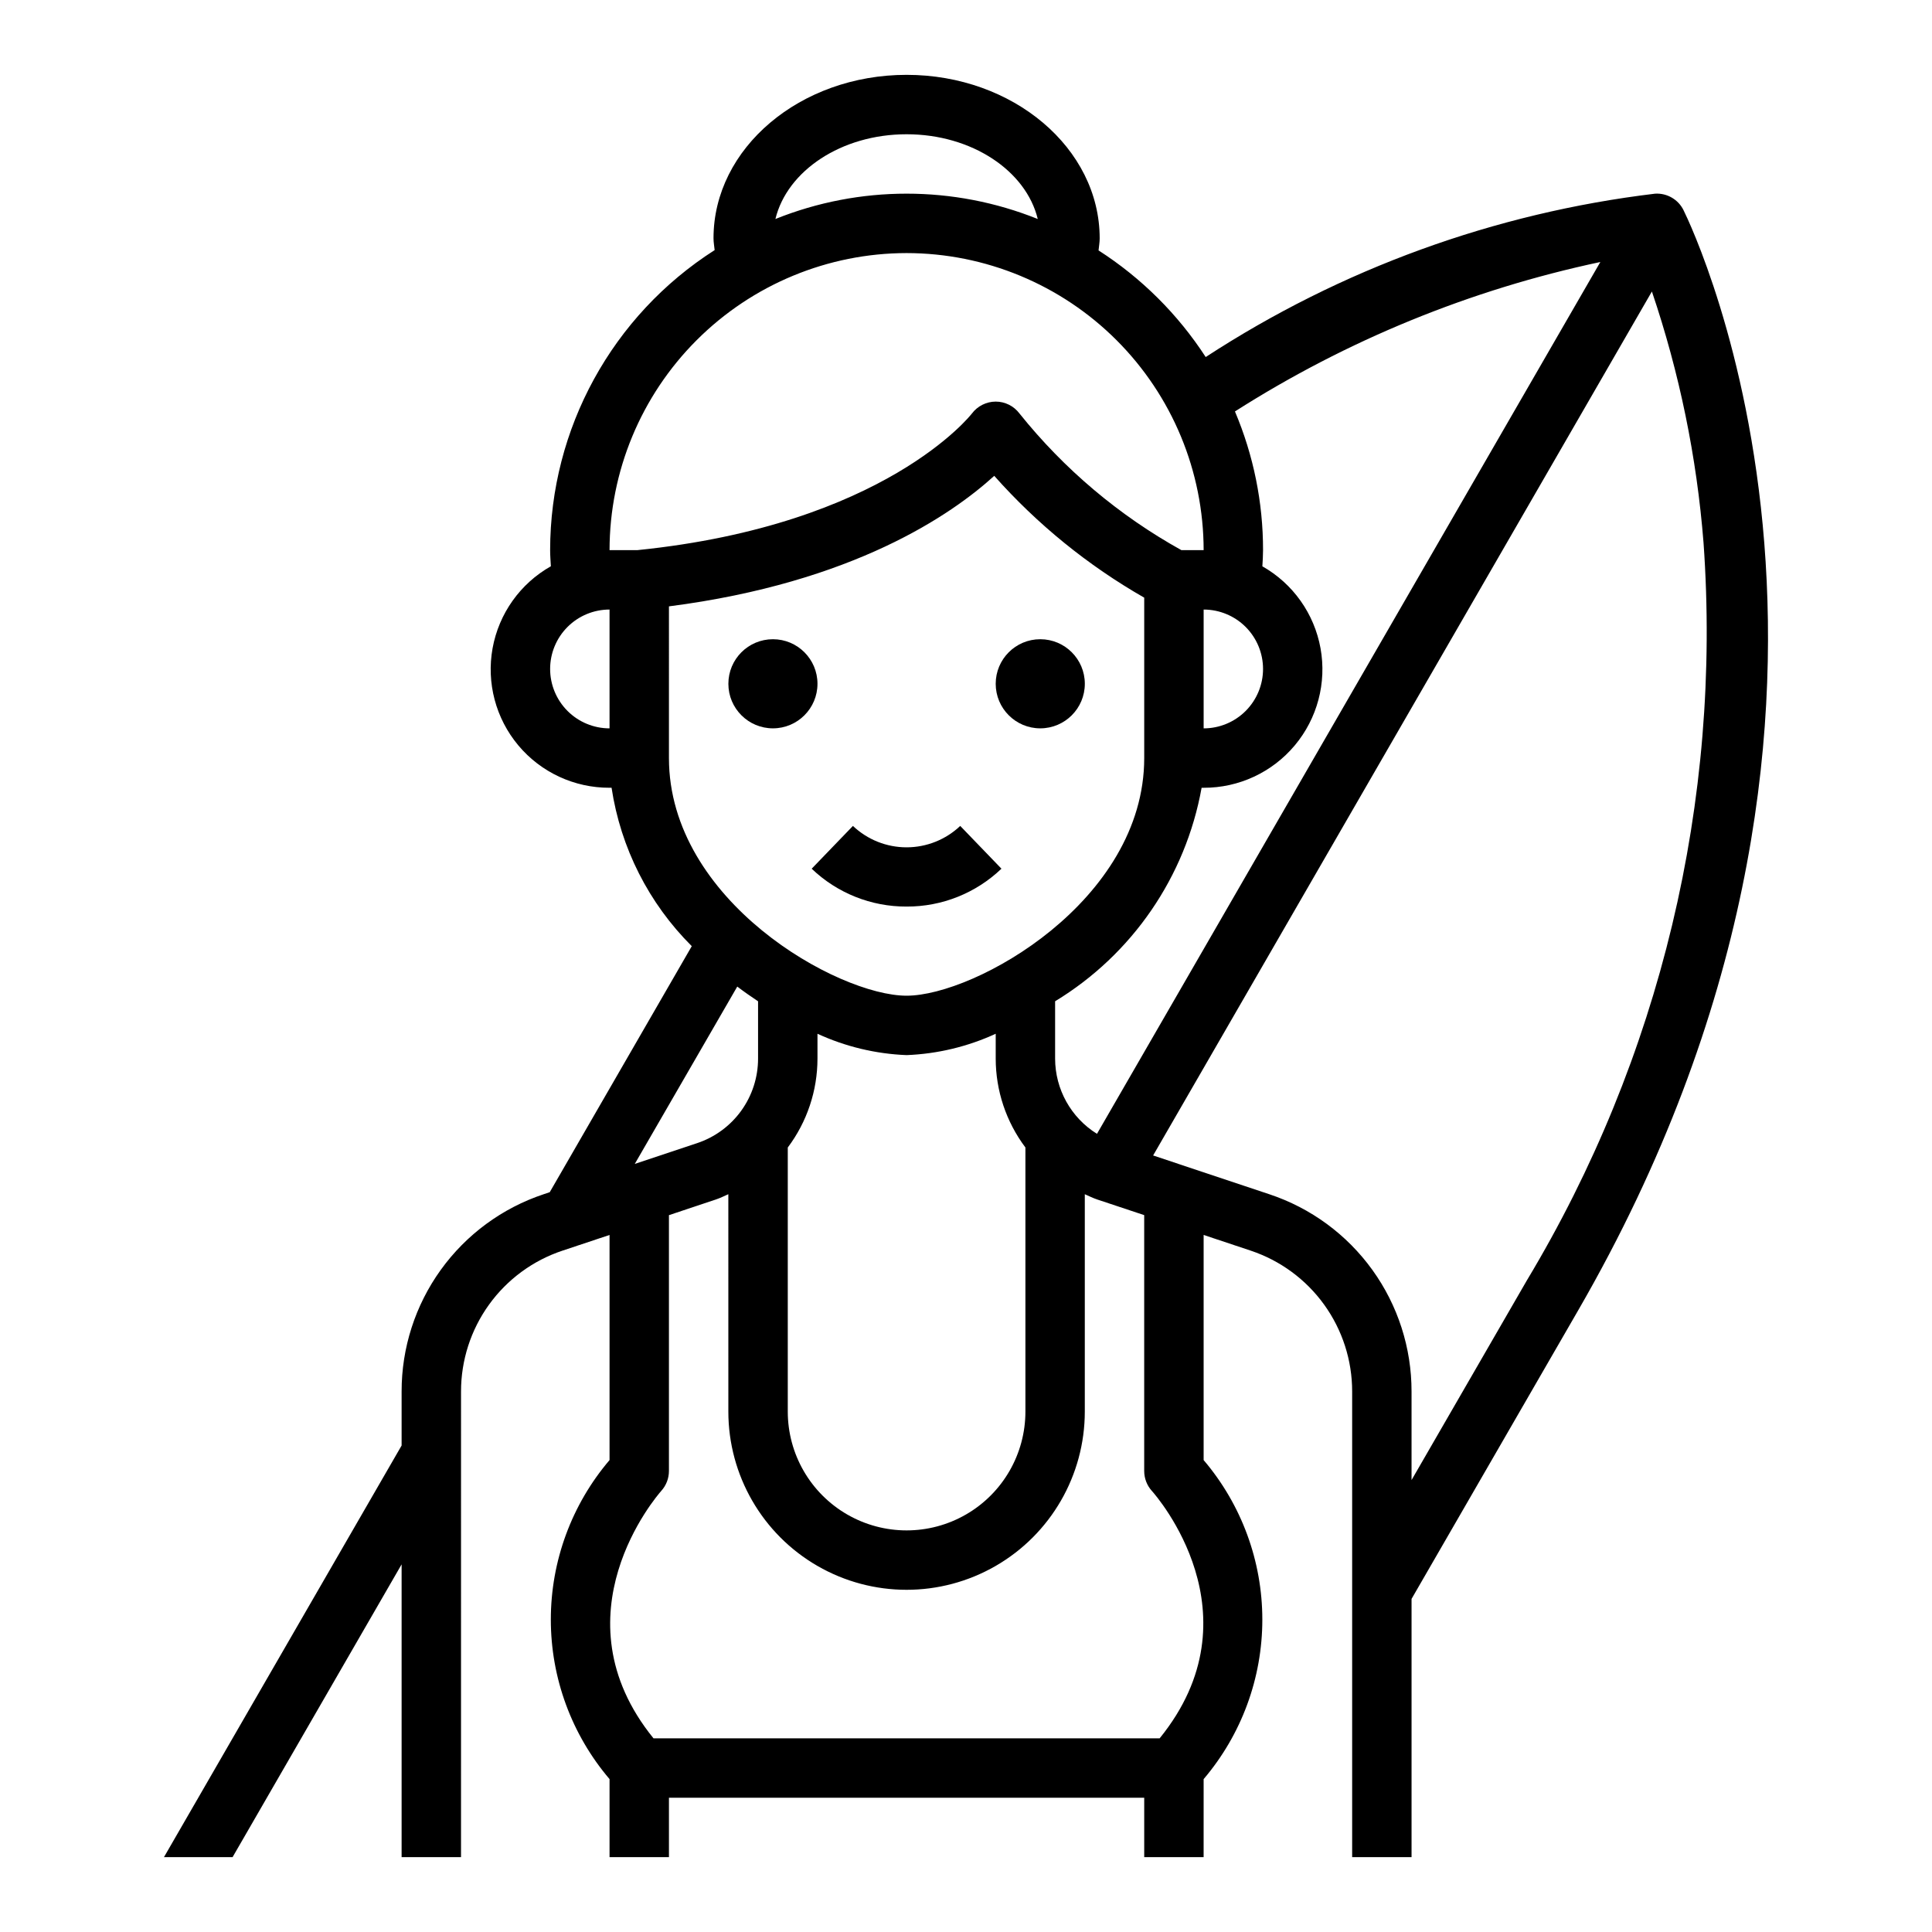 <?xml version="1.0" encoding="UTF-8"?>
<!-- Uploaded to: SVG Repo, www.svgrepo.com, Generator: SVG Repo Mixer Tools -->
<svg fill="#000000" width="800px" height="800px" version="1.1" viewBox="144 144 512 512" xmlns="http://www.w3.org/2000/svg">
 <g>
  <path d="m384.25 384.25c9.367 0.039 18.379-3.559 25.145-10.035l-10.926-11.336c-3.84 3.641-8.926 5.672-14.219 5.672-5.289 0-10.379-2.031-14.215-5.672l-10.926 11.336h-0.004c6.766 6.477 15.781 10.074 25.145 10.035z"/>
  <path d="m360.64 325.21c0 6.519-5.285 11.809-11.805 11.809-6.523 0-11.809-5.289-11.809-11.809 0-6.523 5.285-11.809 11.809-11.809 6.519 0 11.805 5.285 11.805 11.809"/>
  <path d="m431.49 325.21c0 6.519-5.289 11.809-11.809 11.809-6.523 0-11.809-5.289-11.809-11.809 0-6.523 5.285-11.809 11.809-11.809 6.519 0 11.809 5.285 11.809 11.809"/>
  <path d="m590.16 199.71c-1.398-2.844-4.363-4.57-7.527-4.387-42.5 5.102-83.258 19.914-119.11 43.297-7.352-11.328-17.031-20.961-28.395-28.258 0.094-1.07 0.301-2.102 0.301-3.188-0.004-23.918-22.957-43.34-51.172-43.34s-51.168 19.422-51.168 43.297c0 1.086 0.203 2.117 0.301 3.148-27.141 17.336-43.574 47.305-43.598 79.508 0 1.441 0.117 2.852 0.195 4.273l0.004 0.004c-8.121 4.582-13.781 12.539-15.449 21.715-1.664 9.176 0.836 18.613 6.824 25.762 5.988 7.144 14.848 11.258 24.172 11.223h0.535c2.402 15.91 9.855 30.629 21.254 41.98l-37.637 65.195-1.621 0.543v0.004c-10.973 3.652-20.512 10.672-27.27 20.055-6.754 9.383-10.383 20.66-10.367 32.223v14.312l-62.977 109.08h18.184l44.793-77.586v77.586h15.742l0.004-123.39c-0.008-8.266 2.586-16.32 7.418-23.023 4.832-6.703 11.652-11.715 19.496-14.32l12.445-4.148v59.66c-10.047 11.793-15.562 26.781-15.562 42.273 0 15.492 5.516 30.477 15.562 42.273v20.68h15.742v-15.746h125.95v15.742h15.742l0.004-20.676c10.039-11.797 15.555-26.781 15.555-42.273 0-15.492-5.516-30.477-15.555-42.273v-59.66l12.445 4.148c7.84 2.606 14.66 7.617 19.492 14.32 4.832 6.703 7.43 14.758 7.422 23.023v123.39h15.742v-68.434l44.219-76.578c91.574-158.63 30.504-286.09 27.859-291.44zm-22.051 13.719-133.4 231.05c-6.891-4.289-11.082-11.824-11.094-19.941v-15.191c20.453-12.426 34.59-33.027 38.824-56.578h0.539c9.316 0.027 18.164-4.086 24.148-11.23 5.984-7.141 8.484-16.574 6.828-25.742-1.66-9.168-7.309-17.129-15.414-21.719 0.086-1.426 0.18-2.844 0.18-4.281v-0.004c0.016-12.625-2.519-25.129-7.445-36.754 29.645-18.891 62.445-32.305 96.832-39.605zm-215.34 234.67c5.106-6.797 7.867-15.062 7.871-23.562v-6.582c7.426 3.418 15.449 5.34 23.617 5.66 8.168-0.32 16.191-2.242 23.617-5.66v6.582c0.004 8.496 2.766 16.762 7.871 23.555v69.988c0 11.25-6 21.645-15.742 27.27s-21.746 5.625-31.488 0c-9.742-5.625-15.746-16.02-15.746-27.27zm125.95-126.82c0 4.176-1.66 8.18-4.609 11.133-2.953 2.953-6.961 4.613-11.133 4.613v-31.488c4.172 0 8.18 1.656 11.133 4.609 2.949 2.953 4.609 6.957 4.609 11.133zm-94.465-141.7c17.32 0 31.668 9.699 34.762 22.457-22.309-8.953-47.215-8.953-69.523 0 3.094-12.758 17.445-22.457 34.762-22.457zm0 31.488c20.871 0.023 40.883 8.324 55.641 23.082 14.758 14.758 23.059 34.766 23.082 55.637h-5.906c-16.516-9.168-31.09-21.469-42.902-36.211-1.488-1.98-3.82-3.148-6.297-3.148-2.477 0.012-4.805 1.176-6.297 3.148-0.219 0.293-23.02 29.535-88.625 36.211h-7.414c0.023-20.871 8.324-40.879 23.082-55.637 14.758-14.758 34.766-23.059 55.637-23.082zm-94.465 110.21c0-4.176 1.66-8.18 4.613-11.133s6.957-4.609 11.133-4.609v31.488c-4.176 0-8.18-1.66-11.133-4.613s-4.613-6.957-4.613-11.133zm31.488-16.586c48.941-6.297 75.027-24.402 86.207-34.59 11.406 12.852 24.832 23.754 39.746 32.285v42.508c0 37.879-44.816 62.977-62.977 62.977s-62.977-25.098-62.977-62.977zm18.105 100.76c1.812 1.379 3.652 2.66 5.512 3.898v15.191c0 4.957-1.559 9.789-4.457 13.809-2.898 4.019-6.988 7.027-11.688 8.594l-16.531 5.512zm109.86 133.64c1.219 1.355 28.695 32.793 2.078 65.582h-134.14c-26.426-32.59 0.875-64.234 2.07-65.582 1.305-1.445 2.023-3.32 2.023-5.266v-67.797l12.453-4.156c1.141-0.379 2.195-0.914 3.289-1.395l0.004 57.602c0 16.875 9 32.469 23.613 40.906 14.617 8.438 32.621 8.438 47.234 0 14.613-8.438 23.617-24.031 23.617-40.906v-57.598c1.086 0.473 2.148 1.016 3.289 1.395l12.453 4.144v67.805c0 1.941 0.715 3.82 2.016 5.266zm68.832-2.859v-23.465c0.012-11.57-3.621-22.848-10.383-32.23-6.766-9.387-16.312-16.402-27.293-20.047l-30.809-10.281 132.18-228.96c7.301 21.539 11.898 43.906 13.684 66.578 4.871 68.414-11.469 136.67-46.801 195.46z"/>
 </g>
</svg>